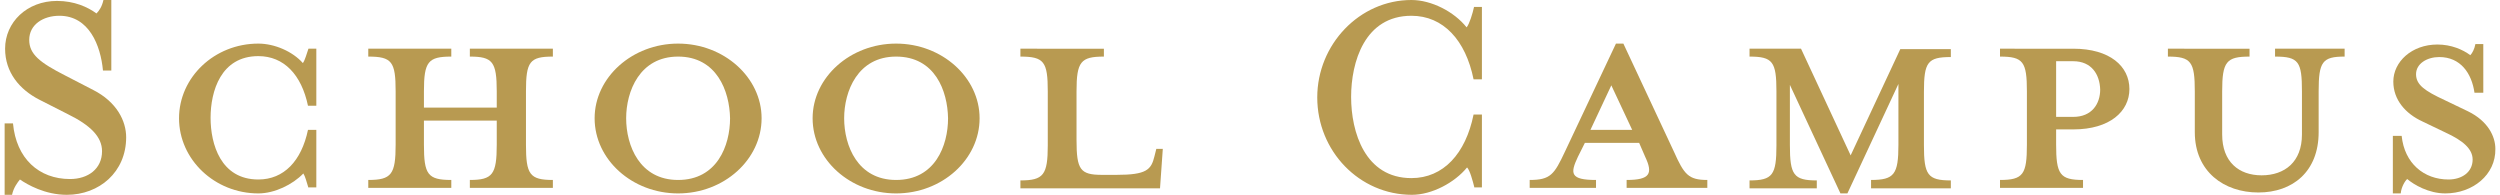 <?xml version="1.0" encoding="utf-8"?>
<!-- Generator: Adobe Illustrator 27.7.0, SVG Export Plug-In . SVG Version: 6.00 Build 0)  -->
<svg version="1.1" id="レイヤー_1" xmlns="http://www.w3.org/2000/svg" xmlns:xlink="http://www.w3.org/1999/xlink" x="0px"
	 y="0px" viewBox="0 0 539 42" style="enable-background:new 0 0 539 42;" xml:space="preserve">
<style type="text/css">
	.st0{clip-path:url(#SVGID_00000025437336588918837210000011266721313987147687_);}
	.st1{fill:#B89A51;}
</style>
<g id="_背景">
	<g>
		<defs>
			<rect id="SVGID_1_" x="806.7" y="-639.6" width="573" height="458.5"/>
		</defs>
		<clipPath id="SVGID_00000003813048291065880160000000702904757191514540_">
			<use xlink:href="#SVGID_1_"  style="overflow:visible;"/>
		</clipPath>
		<g style="clip-path:url(#SVGID_00000003813048291065880160000000702904757191514540_);">
		</g>
	</g>
</g>
<g>
	<g>
		<path class="st1" d="M14.4,42c-4.7,0-8.5-2.2-10.1-3.3c-0.5,0.6-1.4,1.8-1.7,3.3H1V26.6h1.8c0.7,7.6,5.6,12,12.3,12
			c3.9,0,6.9-2.2,6.9-6c0-3.1-2.5-5.6-7.4-8l-6.1-3.1c-4.3-2.2-7.4-5.9-7.4-11c0-5.7,4.7-10.3,11.2-10.3c3.7,0,6.6,1.3,8.5,2.7
			C21.4,2.3,22,1.4,22.3,0H24v15.2h-1.8c-0.5-5.4-3-11.8-9.4-11.8c-3.5,0-6.5,1.9-6.5,5.2c0,3.1,2.3,4.9,7.8,7.7l6,3.1
			c5.1,2.6,7.1,6.7,7.1,10.2C27.2,37.1,21.4,42,14.4,42z"/>
		<path class="st1" d="M66.5,40.5c-0.4-1.3-0.7-2.5-1.1-3.1c-2.3,2.4-6.2,4.3-9.7,4.3c-9.4,0-17.1-7.3-17.1-16.2
			c0-8.8,7.6-16.1,17.1-16.1c3.5,0,7.4,1.7,9.6,4.2c0.5-0.7,0.8-2,1.2-3.1h1.7v12.3h-1.8c-1.4-6.7-5.2-10.7-10.7-10.7
			c-8.1,0-10.3,7.6-10.3,13.3s2.2,13.3,10.3,13.3c5.5,0,9.3-4,10.7-10.7h1.8v12.4H66.5z"/>
		<path class="st1" d="M91.4,31.2c0,6.4,0.8,7.6,5.9,7.6v1.7H79.4v-1.7c5,0,5.9-1.2,5.9-7.6V19.7c0-6.4-0.8-7.5-5.9-7.5v-1.7h17.9
			v1.7c-5,0-5.9,1.1-5.9,7.5v3.5h15.7v-3.5c0-6.4-0.9-7.5-5.8-7.5v-1.7h17.9v1.7c-5,0-5.8,1.1-5.8,7.5v11.5c0,6.4,0.8,7.6,5.8,7.6
			v1.7h-17.9v-1.7c4.9,0,5.8-1.2,5.8-7.6V26H91.4V31.2z"/>
		<path class="st1" d="M146.2,41.7c-9.9,0-18-7.3-18-16.2c0-8.8,8.1-16.1,18-16.1s18,7.3,18,16.1C164.2,34.4,156.1,41.7,146.2,41.7z
			 M146.2,12.2c-8.3,0-11.2,7.5-11.2,13.3c0,5.9,2.9,13.3,11.2,13.3c8.4,0,11.2-7.4,11.2-13.3C157.3,19.6,154.5,12.2,146.2,12.2z"/>
		<path class="st1" d="M193.2,41.7c-9.9,0-18-7.3-18-16.2c0-8.8,8.1-16.1,18-16.1c9.9,0,18,7.3,18,16.1
			C211.2,34.4,203.1,41.7,193.2,41.7z M193.2,12.2c-8.3,0-11.2,7.5-11.2,13.3c0,5.9,2.9,13.3,11.2,13.3c8.4,0,11.2-7.4,11.2-13.3
			C204.3,19.6,201.6,12.2,193.2,12.2z"/>
		<path class="st1" d="M237.6,37.7h3.1c6.5,0,7.5-1.1,8.2-4l0.4-1.6h1.4l-0.6,8.5h-30.1v-1.7c5,0,5.9-1.2,5.9-7.6V19.7
			c0-6.4-0.8-7.5-5.9-7.5v-1.7H238v1.7c-5,0-5.9,1.1-5.9,7.5v10.5C232.1,36.6,232.9,37.7,237.6,37.7z"/>
		<path class="st1" d="M317.9,40.5c-0.4-1.6-1-3.8-1.6-4.4c-2.7,3.3-7.6,5.9-11.9,5.9C293.1,42,284,32.6,284,21
			c0-11.4,9.1-21,20.3-21c4.3,0,9.2,2.5,11.9,5.9c0.6-0.7,1.3-3,1.6-4.4h1.7v15.6h-1.8c-1.7-8.4-6.5-13.7-13.4-13.7
			c-10.1,0-13,10-13,17.5c0,7.6,3,17.5,13,17.5c6.9,0,11.7-5.3,13.4-13.7h1.8v15.7H317.9z"/>
		<path class="st1" d="M340.2,33.8c-1.7,3.6-1.7,5,3.9,5v1.7h-14.3v-1.7c4.5,0,5.3-1.2,7.6-6.1l11-23.3h1.6l10.9,23.3
			c2.2,4.9,3.1,6.1,7.2,6.1v1.7h-17.4v-1.7c5.1,0,5.7-1.4,4-5l-1.3-3h-11.7L340.2,33.8z M347.4,18.4l-4.5,9.6h9L347.4,18.4z"/>
		<path class="st1" d="M403.4,40.5v-1.7c5,0,5.9-1.2,5.9-7.6V18.1l-11,23.6h-1.5l-10.9-23.4v13c0,6.4,0.8,7.6,5.8,7.6v1.7h-14.5
			v-1.7c5,0,5.8-1.2,5.8-7.6V19.7c0-6.4-0.8-7.5-5.8-7.5v-1.7h11.1L399,33.5l10.7-22.9h10.9v1.7c-5,0-5.8,1.1-5.8,7.5v11.5
			c0,6.4,0.8,7.6,5.8,7.6v1.7H403.4z"/>
		<path class="st1" d="M449.1,38.8v1.7h-17.9v-1.7c5,0,5.8-1.2,5.8-7.6V19.7c0-6.4-0.8-7.5-5.8-7.5v-1.7H447
			c7.9,0,12.1,3.8,12.1,8.7c0,4.8-4.2,8.7-12.1,8.7h-3.7v3.2C443.3,37.6,444.1,38.8,449.1,38.8z M447,13.2h-3.7v12h3.7
			c4,0,5.8-2.8,5.8-5.9C452.7,16,450.9,13.2,447,13.2z"/>
		<path class="st1" d="M499.9,19.7v8.8c0,8.5-5.6,13-13,13s-13.7-4.5-13.7-13v-8.8c0-6.4-0.8-7.5-5.8-7.5v-1.7H485v1.7
			c-5,0-5.9,1.1-5.9,7.5V29c0,5.9,3.6,8.8,8.5,8.8c5,0,8.7-2.9,8.7-8.8v-9.3c0-6.4-0.7-7.5-5.8-7.5v-1.7h15v1.7
			C500.7,12.2,499.9,13.3,499.9,19.7z"/>
		<path class="st1" d="M527.2,41.7c-3.6,0-6.8-1.9-8.2-3.1c-0.5,0.4-1.3,1.8-1.4,3.1h-1.7V29.3h1.9c0.6,5.9,4.8,9.4,10.1,9.4
			c2.9,0,5.2-1.6,5.2-4.3c0-2.3-2.1-4.1-5.8-5.8l-5-2.4c-3.7-1.7-6.3-4.7-6.3-8.6c0-4.3,4-8,9.5-8c3,0,5.5,1.1,7.1,2.3
			c0.4-0.4,0.9-1.3,1.1-2.4h1.7V20h-1.9c-0.6-4.2-3-7.7-7.6-7.7c-2.6,0-5,1.4-5,3.7c0,2.3,1.9,3.6,6.2,5.6l5,2.4
			c4.3,2.1,5.9,5.4,5.9,8.1C538.1,37.7,533.1,41.7,527.2,41.7z"/>
	</g>
</g>
</svg>
